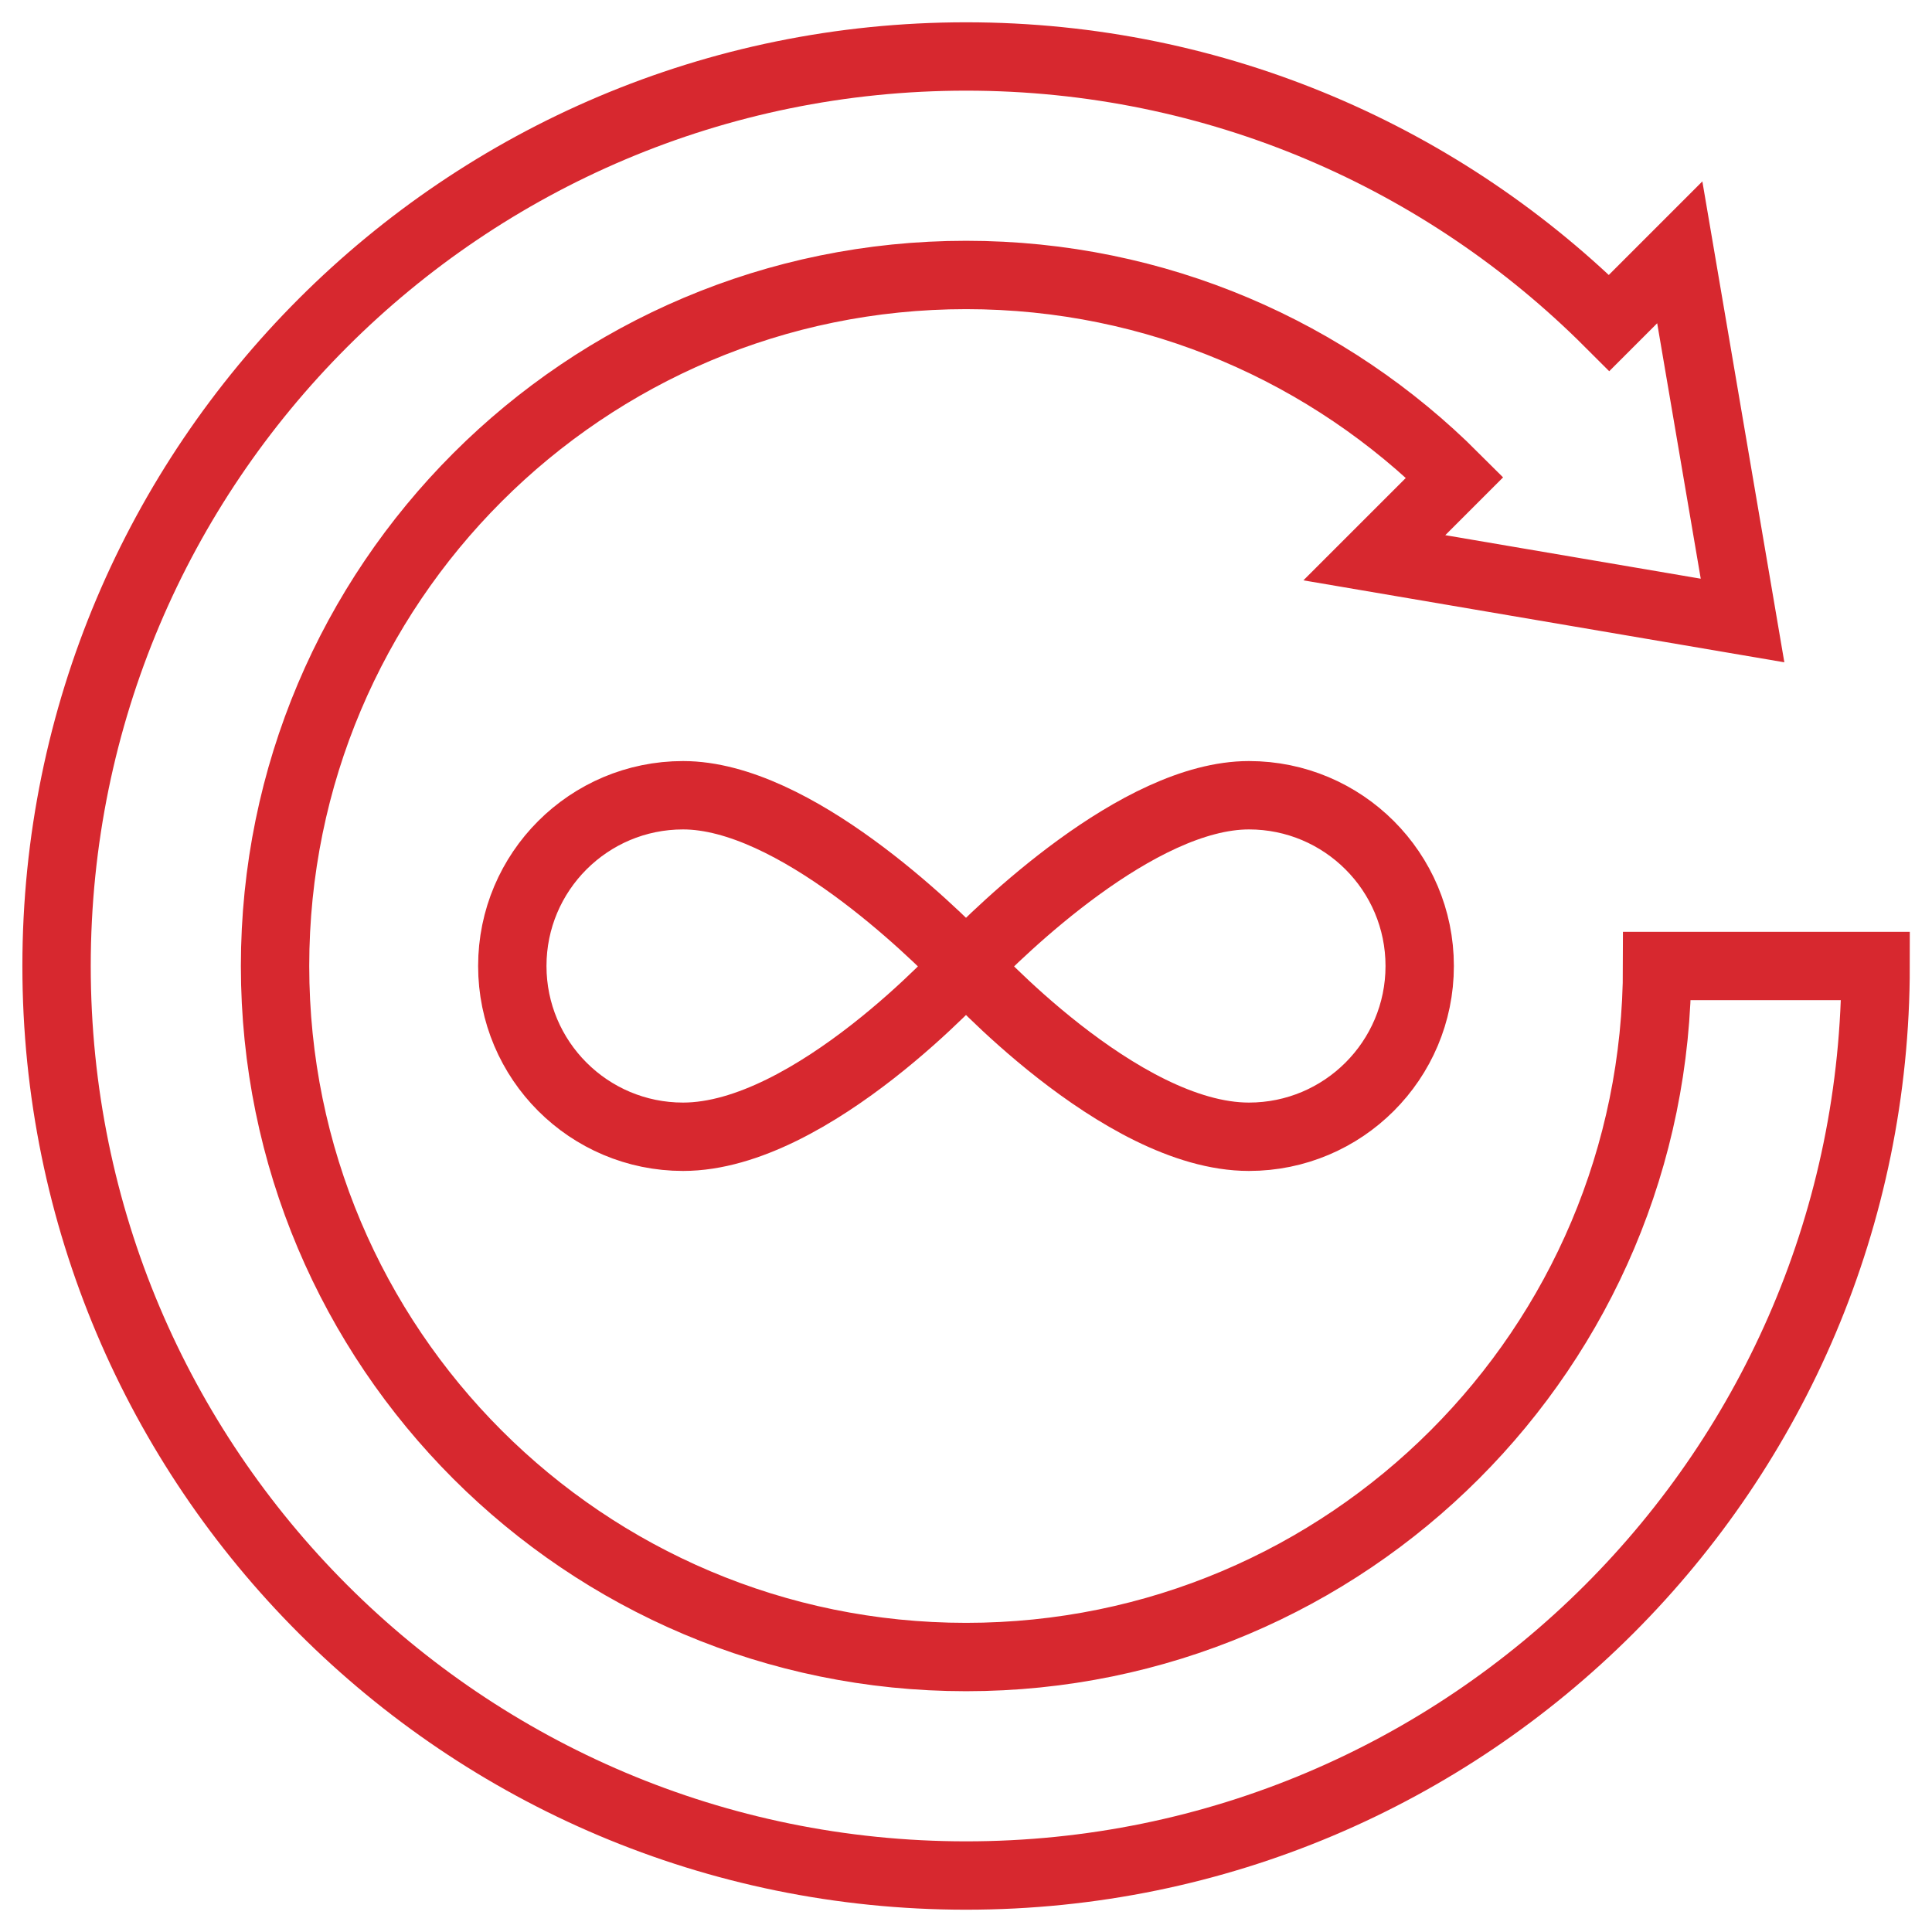 <svg width="65" height="65" viewBox="0 0 65 65" fill="none" xmlns="http://www.w3.org/2000/svg">
<mask id="mask0_2711_1394" style="mask-type:luminance" maskUnits="userSpaceOnUse" x="0" y="0" width="65" height="65">
<path d="M0 0H65V65H0V0Z" fill="white"/>
</mask>
<g mask="url(#mask0_2711_1394)">
<path d="M55.752 32.5C55.752 45.34 45.343 55.749 32.503 55.749C19.663 55.749 9.254 45.34 9.254 32.5C9.254 19.66 19.663 9.251 32.503 9.251C38.923 9.251 44.735 11.853 48.943 16.061L46.238 18.765L58.626 20.876L56.514 8.489L54.14 10.863C48.602 5.326 40.953 1.9 32.503 1.9C15.603 1.9 1.903 15.6 1.903 32.5C1.903 49.4 15.603 63.1 32.503 63.1C49.403 63.1 63.103 49.4 63.103 32.5H55.752Z" stroke="#D7282F" stroke-width="2.3" stroke-miterlimit="10"/>
<path d="M32.5 32.5C32.5 32.5 27.323 38.245 22.981 38.245C19.808 38.245 17.236 35.673 17.236 32.5C17.236 29.327 19.808 26.755 22.981 26.755C26.712 26.755 31.351 31.307 32.5 32.5Z" stroke="#D7282F" stroke-width="2.3" stroke-miterlimit="10"/>
<path d="M32.5 32.5C32.5 32.5 37.677 38.245 42.019 38.245C45.192 38.245 47.764 35.673 47.764 32.5C47.764 29.327 45.192 26.755 42.019 26.755C38.288 26.755 33.649 31.307 32.5 32.5Z" stroke="#D7282F" stroke-width="2.3" stroke-miterlimit="10"/>
</g>
</svg>
